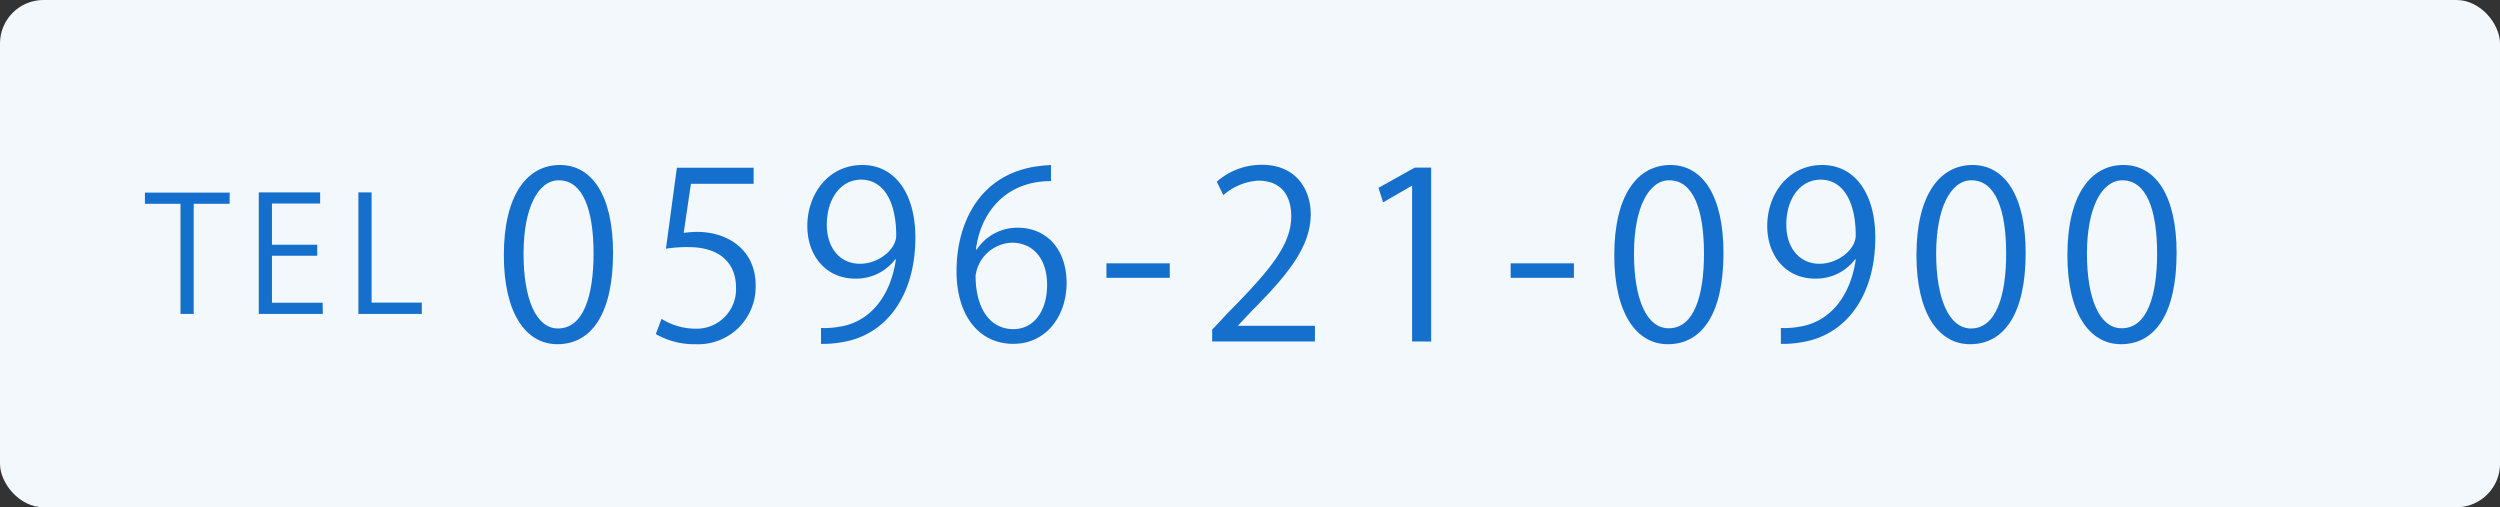 <svg xmlns="http://www.w3.org/2000/svg" width="345" height="70" viewBox="0 0 345 70"><rect x="0" y="0" width="345" height="70" fill="#333333" stroke="none"/><defs><style>.cls-1{fill:#f3f8fc;}.cls-2{fill:#1470cc;}</style></defs><title>rental_contact_tel</title><g id="レイヤー_2" data-name="レイヤー 2"><g id="レイヤー_1-2" data-name="レイヤー 1"><rect class="cls-1" width="345" height="70" rx="6"/><path class="cls-2" d="M31.68,28.12H26.73v15.2H24.91V28.12H20V26.58h11.7Z"/><path class="cls-2" d="M44.55,43.32H35.71V26.55h8.47v1.54H37.53v5.68h6.25v1.52H37.53v6.49h7Z"/><path class="cls-2" d="M58.21,43.32H49.46V26.55h1.82V41.76h6.93Z"/><path class="cls-2" d="M69.53,35.22c0-8.39,3.26-12.45,7.74-12.45S84.6,27.06,84.6,34.9c0,8.32-2.92,12.6-7.68,12.6C72.56,47.5,69.53,43.22,69.53,35.22ZM81.91,35c0-6-1.44-10.12-4.8-10.12-2.85,0-4.86,3.81-4.86,10.12S74,45.33,77,45.33C80.56,45.33,81.91,40.72,81.91,35Z"/><path class="cls-2" d="M104,23.15v2.21H95.35l-1,6.78A14,14,0,0,1,96.21,32c4.26,0,8.07,2.52,8.07,7.36A7.93,7.93,0,0,1,96,47.5a10.66,10.66,0,0,1-5.5-1.4L91.29,44A8.91,8.91,0,0,0,96,45.36a5.44,5.44,0,0,0,5.57-5.66c0-3.3-2.11-5.6-6.59-5.6a19.17,19.17,0,0,0-3.08.22l1.51-11.17Z"/><path class="cls-2" d="M123.54,35.79a6.75,6.75,0,0,1-5.5,2.66c-4.1,0-6.63-3.2-6.63-7.26,0-4.39,2.88-8.42,7.59-8.42,4.48,0,7.32,3.9,7.32,10,0,8-4,13.5-10.17,14.46a14.41,14.41,0,0,1-2.85.22V45.26a11.35,11.35,0,0,0,2.46-.16c4-.57,7.08-3.84,7.88-9.31ZM114.1,31c0,3.23,1.82,5.4,4.58,5.4,2.59,0,5-2,5-3.9,0-4.61-1.7-7.71-4.87-7.71C116,24.82,114.1,27.44,114.1,31Z"/><path class="cls-2" d="M134.8,34.42a6.73,6.73,0,0,1,5.6-3c4.07,0,6.79,3,6.79,7.65,0,4.38-2.69,8.38-7.36,8.38S132,43.63,132,37.42C132,31,135,24.27,142.8,23a19.76,19.76,0,0,1,2.24-.22l0,2.21c-6.65,0-9.82,4.83-10.36,9.44Zm9.7,4.89c0-3.68-2-5.82-4.87-5.82a5.25,5.25,0,0,0-5,4.54c0,4.39,1.89,7.39,5.22,7.39C142.67,45.42,144.5,42.93,144.5,39.31Z"/><path class="cls-2" d="M152.69,36.34h8.74v2h-8.74Z"/><path class="cls-2" d="M181.46,47.12H167.28V45.49L169.62,43c5.69-5.76,8.57-9.24,8.57-13.15,0-2.56-1.12-4.92-4.57-4.92a8,8,0,0,0-4.8,2l-.9-1.86a9.38,9.38,0,0,1,6.21-2.33c4.83,0,6.75,3.52,6.75,6.81,0,4.51-3.17,8.36-8.13,13.35l-1.88,2v.06h10.59Z"/><path class="cls-2" d="M194.87,47.12V25.65h-.07l-3.93,2.27-.64-2,5-2.79h2.27v24Z"/><path class="cls-2" d="M208.47,36.34h8.73v2h-8.73Z"/><path class="cls-2" d="M222.77,35.22c0-8.39,3.26-12.45,7.74-12.45s7.33,4.29,7.33,12.13c0,8.32-2.91,12.6-7.68,12.6C225.81,47.5,222.77,43.22,222.77,35.22ZM235.15,35c0-6-1.44-10.12-4.8-10.12-2.84,0-4.86,3.81-4.86,10.12s1.76,10.3,4.77,10.3C233.81,45.33,235.15,40.72,235.15,35Z"/><path class="cls-2" d="M256,35.79a6.74,6.74,0,0,1-5.5,2.66c-4.1,0-6.62-3.2-6.62-7.26,0-4.39,2.88-8.42,7.58-8.42,4.48,0,7.33,3.9,7.33,10,0,8-4,13.5-10.18,14.46a14.36,14.36,0,0,1-2.85.22V45.26a11.44,11.44,0,0,0,2.47-.16c4-.57,7.07-3.84,7.87-9.31ZM246.51,31c0,3.23,1.83,5.4,4.58,5.4,2.59,0,5-2,5-3.9,0-4.61-1.7-7.71-4.86-7.71C248.4,24.82,246.51,27.44,246.51,31Z"/><path class="cls-2" d="M264.47,35.22c0-8.39,3.26-12.45,7.74-12.45s7.33,4.29,7.33,12.13c0,8.32-2.91,12.6-7.68,12.6C267.5,47.5,264.47,43.22,264.47,35.22ZM276.85,35c0-6-1.44-10.12-4.8-10.12-2.85,0-4.86,3.81-4.86,10.12S269,45.33,272,45.33C275.5,45.33,276.85,40.72,276.85,35Z"/><path class="cls-2" d="M285.3,35.22c0-8.39,3.26-12.45,7.74-12.45s7.33,4.29,7.33,12.13c0,8.32-2.91,12.6-7.68,12.6C288.34,47.5,285.3,43.22,285.3,35.22ZM297.68,35c0-6-1.44-10.12-4.8-10.12C290,24.91,288,28.72,288,35s1.76,10.3,4.77,10.3C296.34,45.33,297.68,40.72,297.68,35Z"/></g></g></svg>